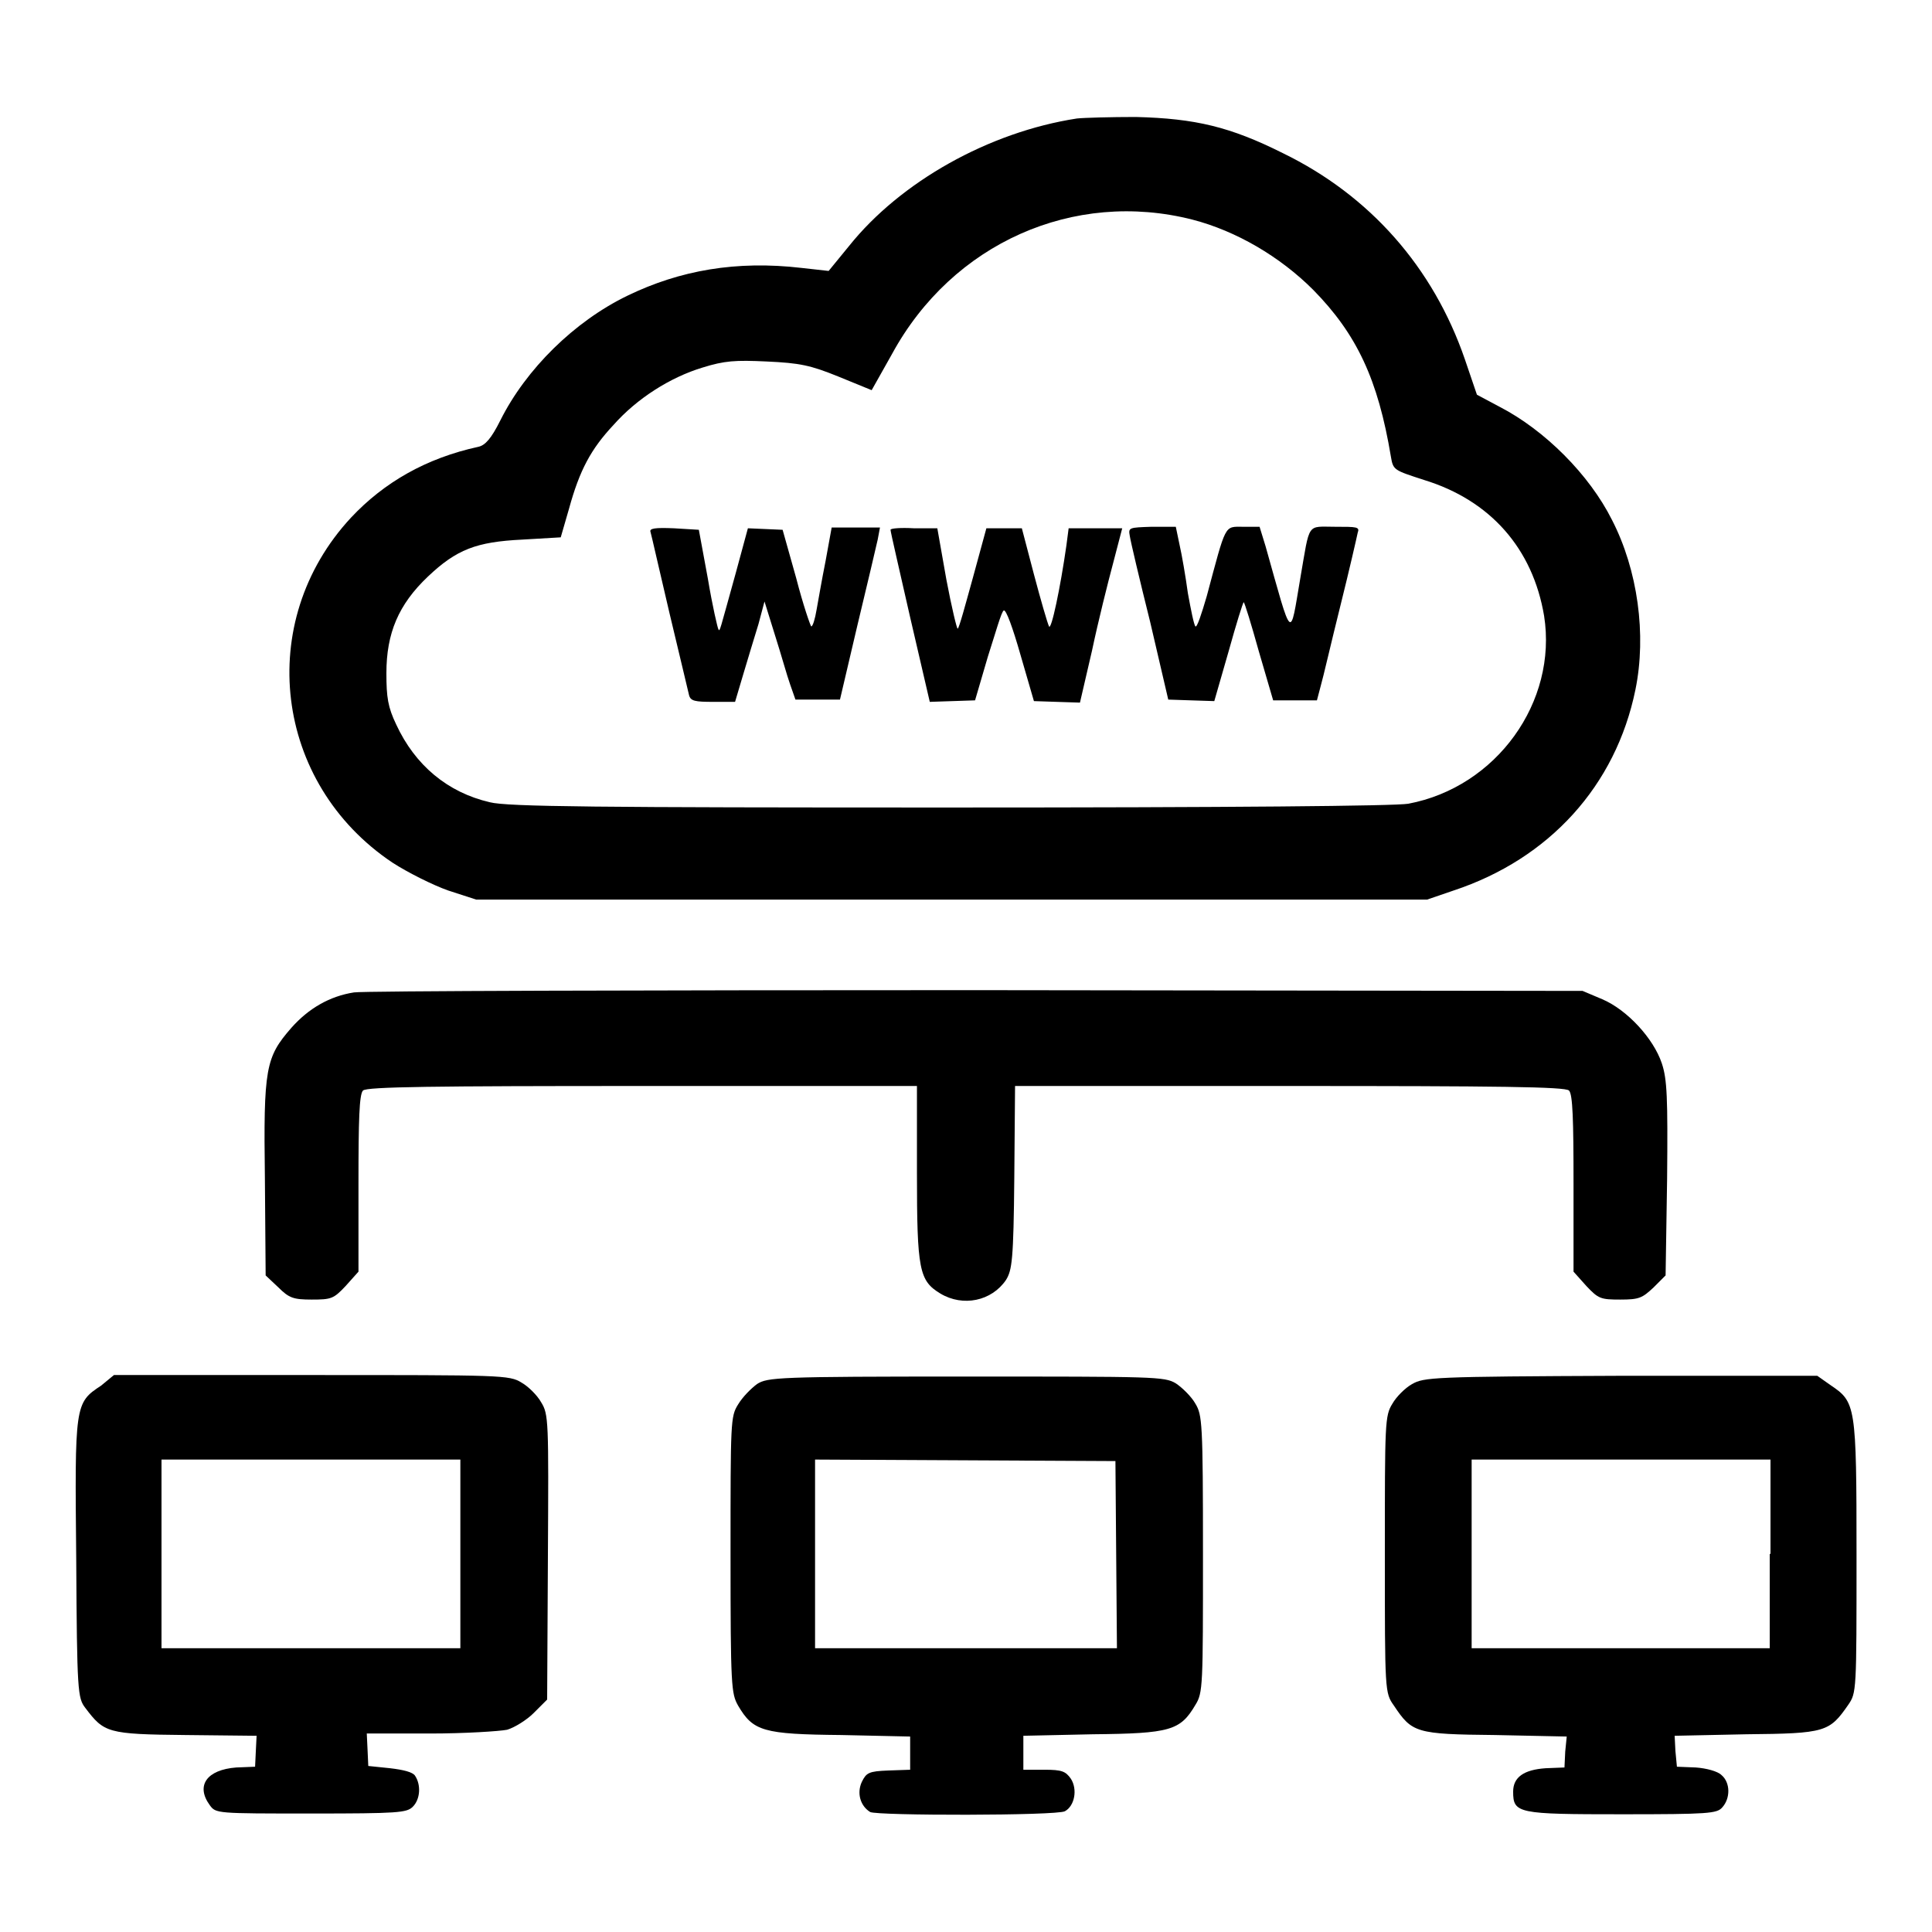 <?xml version="1.0" encoding="utf-8"?>
<!-- Svg Vector Icons : http://www.onlinewebfonts.com/icon -->
<!DOCTYPE svg PUBLIC "-//W3C//DTD SVG 1.1//EN" "http://www.w3.org/Graphics/SVG/1.1/DTD/svg11.dtd">
<svg version="1.1" xmlns="http://www.w3.org/2000/svg" xmlns:xlink="http://www.w3.org/1999/xlink" x="0px" y="0px" viewBox="0 0 256 256" enable-background="new 0 0 256 256" xml:space="preserve">
<g><g><g><path fill="#000000" d="M142.7,15.7c-11.7,1.8-23.4,8.4-30.2,16.9l-2.7,3.3l-3.6-0.4c-8.6-1-16.1,0.3-23.1,3.7c-7,3.4-13.4,9.7-16.8,16.5c-1.2,2.4-2,3.3-2.9,3.5c-6.9,1.5-12.5,4.7-16.9,9.4c-12.8,13.8-10.2,35.2,5.5,45.7c2,1.3,5.4,3,7.4,3.7l3.7,1.2h63h63l3.5-1.2c12.7-4.2,21.5-13.9,24.1-26.6c1.5-7.3,0.3-15.9-3.1-22.5c-3-6-8.9-11.9-14.9-15l-3-1.6l-1.6-4.7c-4.2-12.2-12.6-21.7-24.1-27.3c-7-3.5-11.6-4.6-19.5-4.8C147.2,15.5,143.6,15.6,142.7,15.7z M158,29.1c5.8,1.5,11.6,4.9,16,9.3c5.8,5.9,8.6,11.9,10.3,22.1c0.3,1.8,0.4,1.8,4.4,3.1c8.8,2.7,14.4,9.1,15.9,18c1.8,11.4-6.3,22.7-18,24.9c-1.8,0.3-23.3,0.5-60.8,0.5c-46.5,0-58.6-0.1-60.9-0.7c-5.6-1.3-9.9-4.9-12.4-10.3c-1.1-2.3-1.3-3.6-1.3-6.8c0-5.3,1.6-9.1,5.5-12.8c3.8-3.6,6.4-4.6,12.5-4.9l5.1-0.3l1.1-3.8c1.4-5.1,2.9-7.9,5.9-11.1c3.1-3.5,7.5-6.3,11.8-7.6c2.9-0.9,4.3-1,8.5-0.8c4.4,0.2,5.8,0.5,9.5,2l4.4,1.8l2.7-4.8C126.2,32.2,142.3,25.1,158,29.1z"/><path fill="#000000" d="M86.2,70.5c0.1,0.3,1.2,5.2,2.5,10.7c1.3,5.5,2.5,10.4,2.6,10.9c0.2,0.8,0.8,0.9,3.2,0.9h2.9l1.1-3.7c0.6-2,1.5-5,2-6.6l0.8-3l1.4,4.5c0.8,2.5,1.6,5.4,2,6.5l0.7,2h2.9h3l2.3-9.8c1.3-5.4,2.5-10.5,2.7-11.4l0.3-1.6h-3.2h-3.2l-0.8,4.4c-0.5,2.5-1,5.4-1.2,6.5c-0.2,1.2-0.5,2.2-0.7,2.2c-0.1,0-1.1-2.9-2-6.4l-1.8-6.4l-2.3-0.1l-2.3-0.1l-1.6,5.9c-2.2,7.9-2.1,7.8-2.3,7.5c-0.1-0.1-0.8-3.1-1.4-6.7l-1.2-6.5L89.3,70C86.8,69.9,86,70,86.2,70.5z"/><path fill="#000000" d="M118,70.2c0,0.3,1.2,5.4,2.6,11.6l2.6,11.2l3-0.1l3-0.1l1.7-5.8c1-3.1,1.8-6,2.1-6.1c0.3-0.2,1.2,2.3,2.2,5.8l1.8,6.2l3,0.1l3.1,0.1l1.6-6.9c0.8-3.8,2.1-9,2.8-11.6l1.2-4.6H145h-3.4l-0.3,2.3c-0.8,5.6-2,11.3-2.3,10.7c-0.2-0.4-1.1-3.5-2-6.9l-1.6-6.1H133h-2.3l-1.8,6.6c-1,3.6-1.8,6.6-2,6.7c-0.1,0.1-0.8-2.8-1.5-6.5l-1.2-6.8h-3.1C119.4,69.9,118,70,118,70.2z"/><path fill="#000000" d="M149.7,71c0.1,0.7,1.3,5.8,2.7,11.4l2.4,10.3l3,0.1l3.1,0.1l1.9-6.6c1-3.6,1.9-6.5,2-6.5s1,2.9,2,6.5l1.9,6.5h2.9h2.9l0.5-1.9c0.3-1,1.4-5.8,2.6-10.6c1.2-4.8,2.2-9.2,2.3-9.7c0.3-0.8-0.1-0.8-3-0.8c-3.8,0-3.3-0.7-4.6,6.8c-1.4,8.2-1,8.6-4.6-4.2l-0.8-2.6h-2.2c-2.5,0-2.2-0.5-4.8,9.2c-0.7,2.4-1.3,4.2-1.5,4c-0.2-0.2-0.6-2.2-1-4.4c-0.3-2.2-0.8-5.1-1.1-6.4l-0.5-2.4h-3.2C149.6,69.9,149.5,69.9,149.7,71z"/><path fill="#000000" d="M46.9,131.5c-3.2,0.5-6,2.1-8.3,4.7c-3.4,3.9-3.7,5.3-3.5,20l0.1,12.8l1.7,1.6c1.4,1.4,2,1.6,4.4,1.6c2.6,0,2.9-0.1,4.5-1.8l1.7-1.9v-11.7c0-8.4,0.1-11.8,0.6-12.3s9.4-0.6,37-0.6h36.4v11.5c0,12.9,0.3,14.3,3.1,16c3,1.8,6.8,1,8.7-1.8c0.8-1.3,1-2.6,1.1-13.6l0.1-12.1h36.4c27.6,0,36.5,0.1,37,0.6c0.5,0.5,0.6,3.9,0.6,12.3v11.7l1.7,1.9c1.6,1.7,1.9,1.8,4.5,1.8c2.5,0,2.9-0.2,4.4-1.6l1.6-1.6l0.2-12.8c0.1-10.8,0-13.2-0.7-15.3c-1.1-3.3-4.6-7.1-7.9-8.5l-2.6-1.1l-80.3-0.1C85.3,131.2,48.1,131.3,46.9,131.5z"/><path fill="#000000" d="M13.4,183.6c-3.5,2.3-3.5,2.5-3.3,23c0.1,17.6,0.2,18.4,1.2,19.7c2.5,3.3,2.9,3.5,13.3,3.6L34,230l-0.1,2l-0.1,2.1l-2.5,0.1c-3.9,0.3-5.4,2.4-3.5,5c0.8,1.1,0.9,1.1,13.4,1.1c11.6,0,12.7-0.1,13.5-0.9c1-1,1.1-2.9,0.3-4.1c-0.3-0.5-1.6-0.8-3.3-1l-2.9-0.3l-0.1-2.2l-0.1-2.1h8.4c4.6,0,9.2-0.3,10.2-0.5c1-0.3,2.6-1.3,3.5-2.2l1.8-1.8l0.1-18.9c0.1-18.1,0.1-18.9-0.9-20.5c-0.5-0.9-1.7-2.1-2.6-2.6c-1.6-1-2.6-1-27.7-1H15.1L13.4,183.6z M61,205.9v12.5H41.2H21.4v-12.5v-12.5h19.8H61V205.9z"/><path fill="#000000" d="M100.3,183.4c-0.8,0.6-1.9,1.7-2.5,2.7c-1,1.6-1,2.2-1,19.9c0,17.5,0.1,18.4,1,20c2,3.4,3.3,3.8,13.7,3.9l9.1,0.2v2.2v2.2l-2.9,0.1c-2.6,0.1-2.9,0.3-3.5,1.5c-0.7,1.5-0.2,3.2,1.1,4c0.9,0.5,24.7,0.5,25.8-0.1c1.3-0.7,1.7-2.9,0.8-4.3c-0.7-1-1.2-1.2-3.5-1.2h-2.8v-2.2V230l9.2-0.2c10.3-0.1,11.6-0.5,13.6-3.9c1-1.6,1-2.5,1-20c0-17.4-0.1-18.4-1-19.9c-0.5-0.9-1.7-2.1-2.6-2.7c-1.5-0.9-2.8-0.9-27.8-0.9C103,182.4,101.7,182.5,100.3,183.4z M147.9,206l0.1,12.4h-20h-20v-12.5v-12.5l19.9,0.1l19.9,0.1L147.9,206z"/><path fill="#000000" d="M187.1,183.4c-0.9,0.5-2.1,1.7-2.6,2.6c-1,1.6-1,2.5-1,20c0,18.2,0,18.3,1.2,20c2.4,3.6,2.9,3.8,13.4,3.9l9.5,0.2l-0.2,2l-0.1,2.1l-2.5,0.1c-2.9,0.2-4.3,1.2-4.3,3.1c0,2.9,0.6,3,14.4,3c11.5,0,12.6-0.1,13.3-0.9c1.1-1.2,1.1-3.3-0.1-4.3c-0.5-0.5-2-0.9-3.4-1l-2.5-0.1l-0.2-2.1l-0.1-2l9.5-0.2c10.5-0.1,11-0.3,13.5-3.9c1.1-1.6,1.1-1.8,1.1-19.7c0-20.2-0.1-20.4-3.5-22.7l-1.7-1.2h-26.1C189.7,182.4,188.7,182.5,187.1,183.4z M234.5,205.9v12.5h-19.8H195v-12.5v-12.5h19.8h19.8V205.9z"/></g></g></g>
</svg>